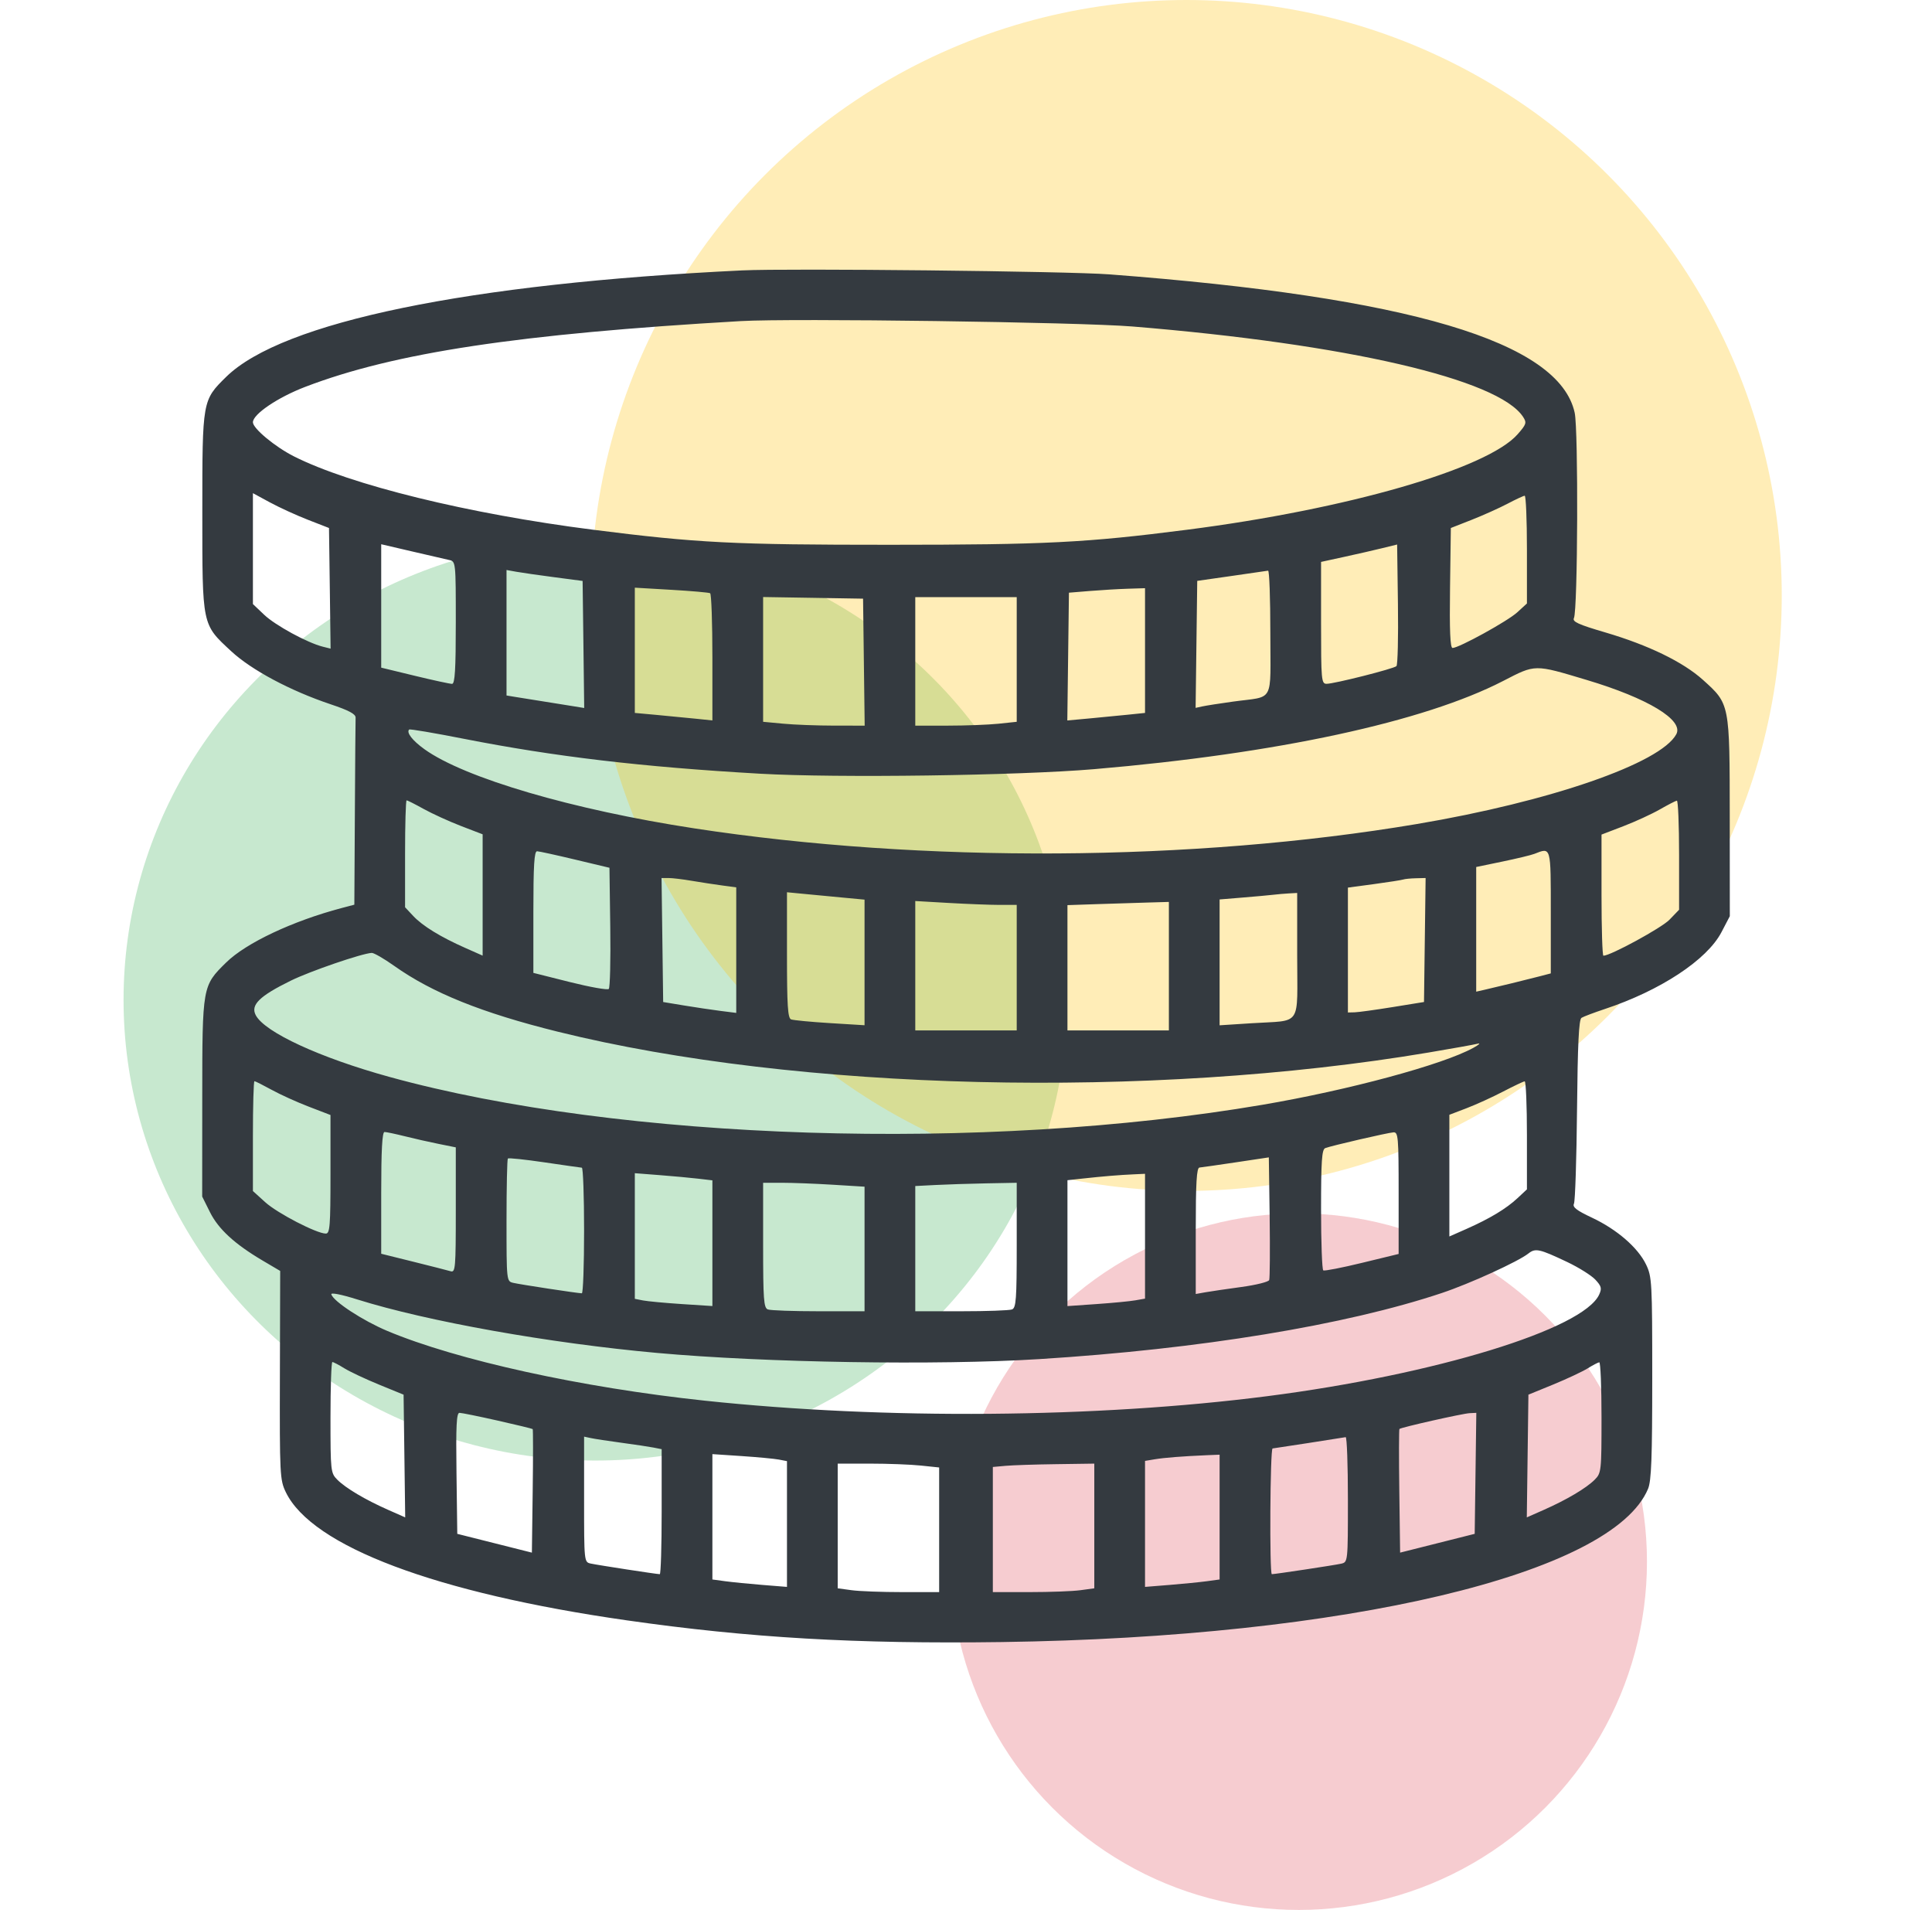 <svg width="86" height="85" viewBox="0 0 86 85" fill="none" xmlns="http://www.w3.org/2000/svg">
<circle cx="57.812" cy="69.5" r="15.5" fill="#DC3545" fill-opacity="0.25"/>
<ellipse cx="26.5" cy="44.5" rx="21" ry="20.5" fill="#28A745" fill-opacity="0.26"/>
<circle cx="52.812" cy="26.5" r="26.5" fill="#FFC107" fill-opacity="0.29"/>
<path fill-rule="evenodd" clip-rule="evenodd" d="M33.039 12.034C20.856 12.616 12.559 14.327 10.068 16.772C9.006 17.816 9.006 17.814 9.006 22.787C9.006 27.881 8.983 27.769 10.294 28.984C11.198 29.821 12.918 30.739 14.711 31.341C15.538 31.618 15.837 31.779 15.829 31.94C15.823 32.062 15.808 33.984 15.796 36.211L15.773 40.262L15.209 40.411C13.025 40.988 10.955 41.963 10.068 42.834C9.006 43.877 9.006 43.876 9.003 48.856L9 53.251L9.345 53.943C9.72 54.697 10.443 55.363 11.684 56.096L12.472 56.561L12.459 61.199C12.447 65.635 12.459 65.863 12.722 66.407C13.89 68.822 19.409 70.897 27.897 72.111C33.354 72.892 38.1 73.167 44.586 73.078C59.916 72.866 71.776 70.055 73.361 66.257C73.508 65.904 73.547 64.874 73.547 61.328C73.547 57.056 73.534 56.817 73.27 56.272C72.906 55.519 71.971 54.711 70.861 54.19C70.178 53.869 69.988 53.721 70.062 53.569C70.116 53.459 70.178 51.577 70.199 49.385C70.228 46.454 70.28 45.373 70.398 45.298C70.487 45.242 70.947 45.068 71.422 44.91C73.903 44.089 75.984 42.72 76.628 41.486L77 40.774L76.997 36.368C76.994 31.293 77.002 31.336 75.803 30.256C74.914 29.457 73.377 28.71 71.456 28.145C70.253 27.792 69.982 27.668 70.061 27.507C70.233 27.161 70.262 19.14 70.095 18.37C69.407 15.207 62.731 13.222 49.375 12.21C47.525 12.069 35.095 11.936 33.039 12.034ZM50.405 14.53C59.947 15.311 66.698 16.872 67.797 18.552C67.967 18.813 67.946 18.88 67.557 19.324C66.21 20.861 59.966 22.664 52.828 23.577C48.334 24.153 46.536 24.244 39.613 24.245C32.674 24.247 31.02 24.163 26.398 23.575C20.845 22.868 15.604 21.582 13.08 20.308C12.24 19.883 11.258 19.067 11.258 18.793C11.258 18.434 12.361 17.687 13.582 17.219C17.555 15.696 23.088 14.861 32.973 14.29C35.237 14.159 48.022 14.335 50.405 14.53ZM13.708 23.133L14.645 23.498L14.681 26.183L14.716 28.867L14.365 28.779C13.679 28.606 12.257 27.832 11.761 27.361L11.258 26.883V24.416V21.948L12.014 22.358C12.431 22.584 13.193 22.933 13.708 23.133ZM67.969 24.456V26.857L67.537 27.252C67.109 27.644 64.941 28.837 64.658 28.837C64.553 28.837 64.52 28.059 64.546 26.167L64.582 23.498L65.512 23.133C66.023 22.931 66.74 22.61 67.106 22.417C67.471 22.225 67.814 22.065 67.869 22.062C67.924 22.058 67.969 23.136 67.969 24.456ZM19.99 24.921C20.288 24.986 20.289 24.993 20.289 27.709C20.289 29.798 20.25 30.433 20.123 30.435C20.032 30.436 19.285 30.274 18.463 30.075L16.969 29.713V26.967V24.221L18.33 24.538C19.079 24.713 19.826 24.885 19.99 24.921ZM62.161 29.645C62.035 29.764 59.392 30.432 59.051 30.432C58.819 30.432 58.805 30.271 58.805 27.72V25.007L59.834 24.783C60.4 24.66 61.162 24.486 61.527 24.396L62.191 24.233L62.227 26.891C62.247 28.353 62.217 29.592 62.161 29.645ZM24.672 25.688L25.934 25.854L25.97 28.681L26.005 31.509L25.571 31.438C25.332 31.399 24.748 31.305 24.273 31.23C23.799 31.155 23.216 31.062 22.979 31.023L22.547 30.952V28.16V25.367L22.979 25.445C23.216 25.488 23.978 25.597 24.672 25.688ZM56.547 28.158C56.547 31.357 56.759 30.965 54.887 31.224C54.302 31.305 53.689 31.401 53.523 31.437L53.221 31.503L53.257 28.677L53.293 25.851L54.82 25.633C55.66 25.513 56.392 25.407 56.447 25.397C56.502 25.387 56.547 26.63 56.547 28.158ZM31.611 26.401C31.666 26.433 31.711 27.72 31.711 29.261V32.062L30.947 31.983C30.527 31.939 29.75 31.864 29.221 31.816L28.258 31.728V28.941V26.154L29.885 26.249C30.78 26.301 31.557 26.369 31.611 26.401ZM50.969 28.953V31.728L50.205 31.807C49.785 31.851 49.007 31.926 48.476 31.975L47.51 32.063L47.546 29.22L47.582 26.377L48.512 26.301C49.023 26.259 49.785 26.214 50.205 26.201L50.969 26.177V28.953ZM38.454 29.468L38.49 32.294L37.126 32.293C36.375 32.292 35.358 32.254 34.865 32.207L33.969 32.123V29.346V26.57L36.193 26.606L38.418 26.643L38.454 29.468ZM45.258 29.35V32.123L44.441 32.209C43.992 32.255 42.977 32.294 42.184 32.294H40.742V29.435V26.576H43H45.258V29.35ZM70.625 30.259C73.353 31.075 74.956 32.045 74.619 32.674C73.928 33.968 69 35.673 63.071 36.672C53.12 38.348 41.071 38.421 30.914 36.867C25.494 36.038 20.678 34.626 18.892 33.342C18.356 32.956 18.08 32.6 18.213 32.467C18.243 32.436 19.335 32.621 20.64 32.878C24.698 33.675 28.569 34.132 33.836 34.433C37.245 34.628 45.329 34.517 48.711 34.23C56.84 33.538 63.379 32.127 66.915 30.303C68.36 29.557 68.285 29.558 70.625 30.259ZM18.863 36.004C19.246 36.216 19.992 36.556 20.521 36.76L21.484 37.13V39.83V42.529L20.721 42.191C19.615 41.702 18.814 41.211 18.396 40.766L18.031 40.377V37.998C18.031 36.689 18.062 35.618 18.1 35.618C18.137 35.618 18.481 35.792 18.863 36.004ZM74.742 38.053V40.487L74.311 40.934C73.96 41.296 71.689 42.533 71.373 42.533C71.327 42.533 71.289 41.32 71.289 39.837V37.142L72.252 36.773C72.782 36.57 73.514 36.234 73.879 36.026C74.244 35.817 74.588 35.64 74.643 35.632C74.697 35.625 74.742 36.714 74.742 38.053ZM25.602 38.255L27.129 38.619L27.165 41.264C27.185 42.719 27.155 43.956 27.099 44.012C27.042 44.068 26.264 43.93 25.369 43.706L23.742 43.297V40.588C23.742 38.506 23.781 37.88 23.908 37.884C24 37.888 24.762 38.054 25.602 38.255ZM69.031 40.599V43.32L68.533 43.45C67.97 43.597 66.625 43.926 66.076 44.05L65.711 44.133V41.359V38.585L66.873 38.344C67.512 38.212 68.155 38.057 68.301 38C69.049 37.706 69.031 37.644 69.031 40.599ZM30.79 39.199C31.187 39.266 31.796 39.36 32.143 39.406L32.773 39.491V42.284V45.078L32.076 44.99C31.693 44.941 30.96 44.832 30.449 44.748L29.52 44.594L29.484 41.834L29.448 39.075H29.758C29.929 39.075 30.393 39.131 30.79 39.199ZM63.423 41.834L63.387 44.593L61.992 44.819C61.225 44.943 60.463 45.048 60.299 45.052L60 45.059V42.28V39.502L61.162 39.346C61.801 39.259 62.384 39.168 62.457 39.143C62.53 39.117 62.785 39.092 63.024 39.086L63.459 39.075L63.423 41.834ZM37.654 39.959L38.484 40.037V42.832V45.627L36.94 45.532C36.091 45.48 35.314 45.405 35.214 45.367C35.067 45.31 35.031 44.749 35.031 42.503V39.709L35.928 39.795C36.421 39.842 37.198 39.916 37.654 39.959ZM57.742 42.518C57.742 45.758 57.988 45.391 55.717 45.538L54.289 45.63V42.83V40.029L55.318 39.944C55.884 39.898 56.497 39.842 56.68 39.82C56.862 39.798 57.176 39.771 57.377 39.76L57.742 39.74V42.518ZM44.494 40.272L45.258 40.272V43.065V45.857H43H40.742V42.978V40.099L42.236 40.185C43.058 40.232 44.074 40.271 44.494 40.272ZM52.031 42.998V45.857H49.773H47.516V43.069V40.282L48.81 40.238C49.523 40.214 50.539 40.182 51.068 40.167L52.031 40.139V42.998ZM17.543 42.982C19.237 44.186 21.457 45.079 24.831 45.915C35.496 48.557 51.159 48.932 63.586 46.842C64.645 46.664 65.631 46.487 65.777 46.449C65.923 46.411 65.834 46.495 65.578 46.636C64.216 47.384 60.036 48.513 56.215 49.164C43.782 51.283 27.645 50.769 17.332 47.926C14.245 47.075 11.792 45.944 11.386 45.183C11.142 44.727 11.544 44.331 12.945 43.643C13.811 43.218 16.113 42.429 16.547 42.408C16.643 42.403 17.091 42.662 17.543 42.982ZM12.09 48.5C12.472 48.711 13.218 49.049 13.748 49.252L14.711 49.622V52.26C14.711 54.566 14.685 54.899 14.503 54.899C14.097 54.899 12.352 53.996 11.809 53.505L11.258 53.006V50.562C11.258 49.217 11.289 48.117 11.326 48.117C11.364 48.117 11.707 48.29 12.09 48.5ZM67.969 50.524V52.931L67.549 53.323C67.048 53.791 66.32 54.23 65.279 54.691L64.516 55.028V52.32V49.612L65.279 49.321C65.699 49.161 66.431 48.828 66.906 48.58C67.381 48.333 67.814 48.127 67.869 48.124C67.924 48.12 67.969 49.2 67.969 50.524ZM18.012 50.566C18.424 50.67 19.105 50.824 19.525 50.908L20.289 51.062V53.853C20.289 56.45 20.273 56.64 20.057 56.575C19.929 56.537 19.182 56.346 18.396 56.151L16.969 55.797V53.087C16.969 51.197 17.013 50.378 17.116 50.378C17.196 50.378 17.6 50.463 18.012 50.566ZM62.258 53.092V55.806L60.631 56.201C59.736 56.419 58.959 56.57 58.904 56.538C58.849 56.505 58.805 55.284 58.805 53.823C58.805 51.661 58.84 51.154 58.992 51.095C59.271 50.988 61.757 50.414 62.025 50.394C62.24 50.379 62.258 50.589 62.258 53.092ZM25.9 51.967C25.955 51.97 26 53.23 26 54.766C26 56.302 25.955 57.558 25.9 57.557C25.719 57.556 23.151 57.165 22.846 57.092C22.548 57.022 22.547 57.011 22.547 54.32C22.547 52.834 22.574 51.592 22.607 51.558C22.64 51.525 23.372 51.602 24.234 51.729C25.096 51.856 25.846 51.963 25.9 51.967ZM56.496 56.968C56.465 57.049 55.911 57.187 55.265 57.275C54.618 57.363 53.896 57.469 53.658 57.511L53.227 57.588V54.781C53.227 52.631 53.266 51.97 53.393 51.96C53.484 51.952 54.216 51.847 55.02 51.727L56.48 51.508L56.517 54.164C56.536 55.624 56.527 56.886 56.496 56.968ZM31.08 52.456L31.711 52.53V55.327V58.124L30.35 58.036C29.601 57.987 28.824 57.914 28.623 57.875L28.258 57.803V55.007V52.212L29.354 52.297C29.956 52.343 30.733 52.415 31.08 52.456ZM50.969 55.017V57.794L50.537 57.87C50.3 57.912 49.523 57.987 48.81 58.036L47.516 58.126V55.325V52.524L48.213 52.448C49.09 52.352 49.832 52.29 50.471 52.262L50.969 52.239V55.017ZM37.069 52.725L38.484 52.812V55.584V58.356H36.437C35.31 58.356 34.294 58.32 34.179 58.275C33.996 58.205 33.969 57.827 33.969 55.416V52.638H34.811C35.275 52.638 36.291 52.677 37.069 52.725ZM45.258 55.416C45.258 57.827 45.23 58.205 45.048 58.275C44.932 58.32 43.916 58.356 42.79 58.356H40.742V55.57V52.783L41.639 52.737C42.132 52.711 43.148 52.679 43.897 52.664L45.258 52.638V55.416ZM69.762 56.164C70.273 56.407 70.836 56.76 71.012 56.947C71.284 57.238 71.311 57.338 71.186 57.611C70.485 59.153 63.875 61.177 56.414 62.135C48.821 63.11 39.387 63.186 31.379 62.336C25.889 61.753 20.336 60.533 17.234 59.229C16.151 58.773 14.852 57.925 14.748 57.605C14.718 57.514 15.187 57.605 15.902 57.83C19.014 58.807 24.459 59.778 29.254 60.211C34.056 60.645 41.722 60.769 46.254 60.486C53.423 60.038 59.898 58.975 64.184 57.543C65.432 57.126 67.578 56.146 68.035 55.785C68.347 55.538 68.522 55.577 69.762 56.164ZM15.327 60.894C15.574 61.047 16.268 61.373 16.87 61.62L17.965 62.068L18.001 64.799L18.037 67.53L17.27 67.191C16.258 66.743 15.389 66.228 15.015 65.853C14.72 65.557 14.711 65.475 14.711 63.082C14.711 61.726 14.749 60.616 14.795 60.616C14.841 60.616 15.081 60.741 15.327 60.894ZM71.289 63.082C71.289 65.475 71.28 65.557 70.985 65.853C70.611 66.228 69.742 66.743 68.73 67.191L67.963 67.53L67.999 64.799L68.035 62.068L69.138 61.617C69.744 61.368 70.431 61.046 70.665 60.902C70.899 60.757 71.135 60.633 71.189 60.627C71.244 60.621 71.289 61.726 71.289 63.082ZM22.149 63.221C22.989 63.41 23.692 63.581 23.712 63.6C23.732 63.62 23.732 64.865 23.712 66.367L23.676 69.098L22.016 68.68L20.355 68.262L20.32 65.57C20.291 63.454 20.32 62.877 20.453 62.877C20.547 62.877 21.31 63.032 22.149 63.221ZM65.68 65.57L65.644 68.262L63.984 68.68L62.324 69.098L62.288 66.367C62.268 64.865 62.271 63.617 62.293 63.595C62.364 63.524 65.101 62.907 65.415 62.892L65.716 62.877L65.68 65.57ZM27.66 64.208C28.244 64.286 28.887 64.383 29.088 64.422L29.453 64.494V67.275C29.453 68.805 29.415 70.057 29.369 70.057C29.236 70.057 26.628 69.656 26.299 69.585C26 69.52 26 69.516 26 66.728V63.936L26.299 64C26.463 64.036 27.076 64.129 27.66 64.208ZM60 66.731C60 69.514 59.999 69.52 59.701 69.59C59.422 69.654 56.763 70.057 56.614 70.057C56.505 70.057 56.537 64.474 56.647 64.462C56.748 64.452 59.717 63.993 59.9 63.959C59.955 63.949 60 65.196 60 66.731ZM34.666 64.956L35.031 65.026V67.825V70.623L33.935 70.535C33.333 70.487 32.586 70.412 32.275 70.37L31.711 70.293V67.503V64.714L33.006 64.8C33.718 64.848 34.465 64.918 34.666 64.956ZM54.289 67.516V70.293L53.725 70.37C53.414 70.412 52.667 70.487 52.065 70.535L50.969 70.623V67.82V65.016L51.4 64.944C51.83 64.872 52.649 64.808 53.725 64.762L54.289 64.739V67.516ZM40.988 65.223L41.805 65.308V68.082V70.855H40.163C39.26 70.855 38.244 70.817 37.905 70.77L37.289 70.686V67.912V65.137H38.73C39.523 65.137 40.539 65.176 40.988 65.223ZM48.711 67.912V70.686L48.095 70.77C47.756 70.817 46.74 70.855 45.837 70.855H44.195V68.07V65.286L44.76 65.235C45.07 65.207 46.086 65.173 47.018 65.161L48.711 65.137V67.912Z" fill="#343A40"/>
</svg>
